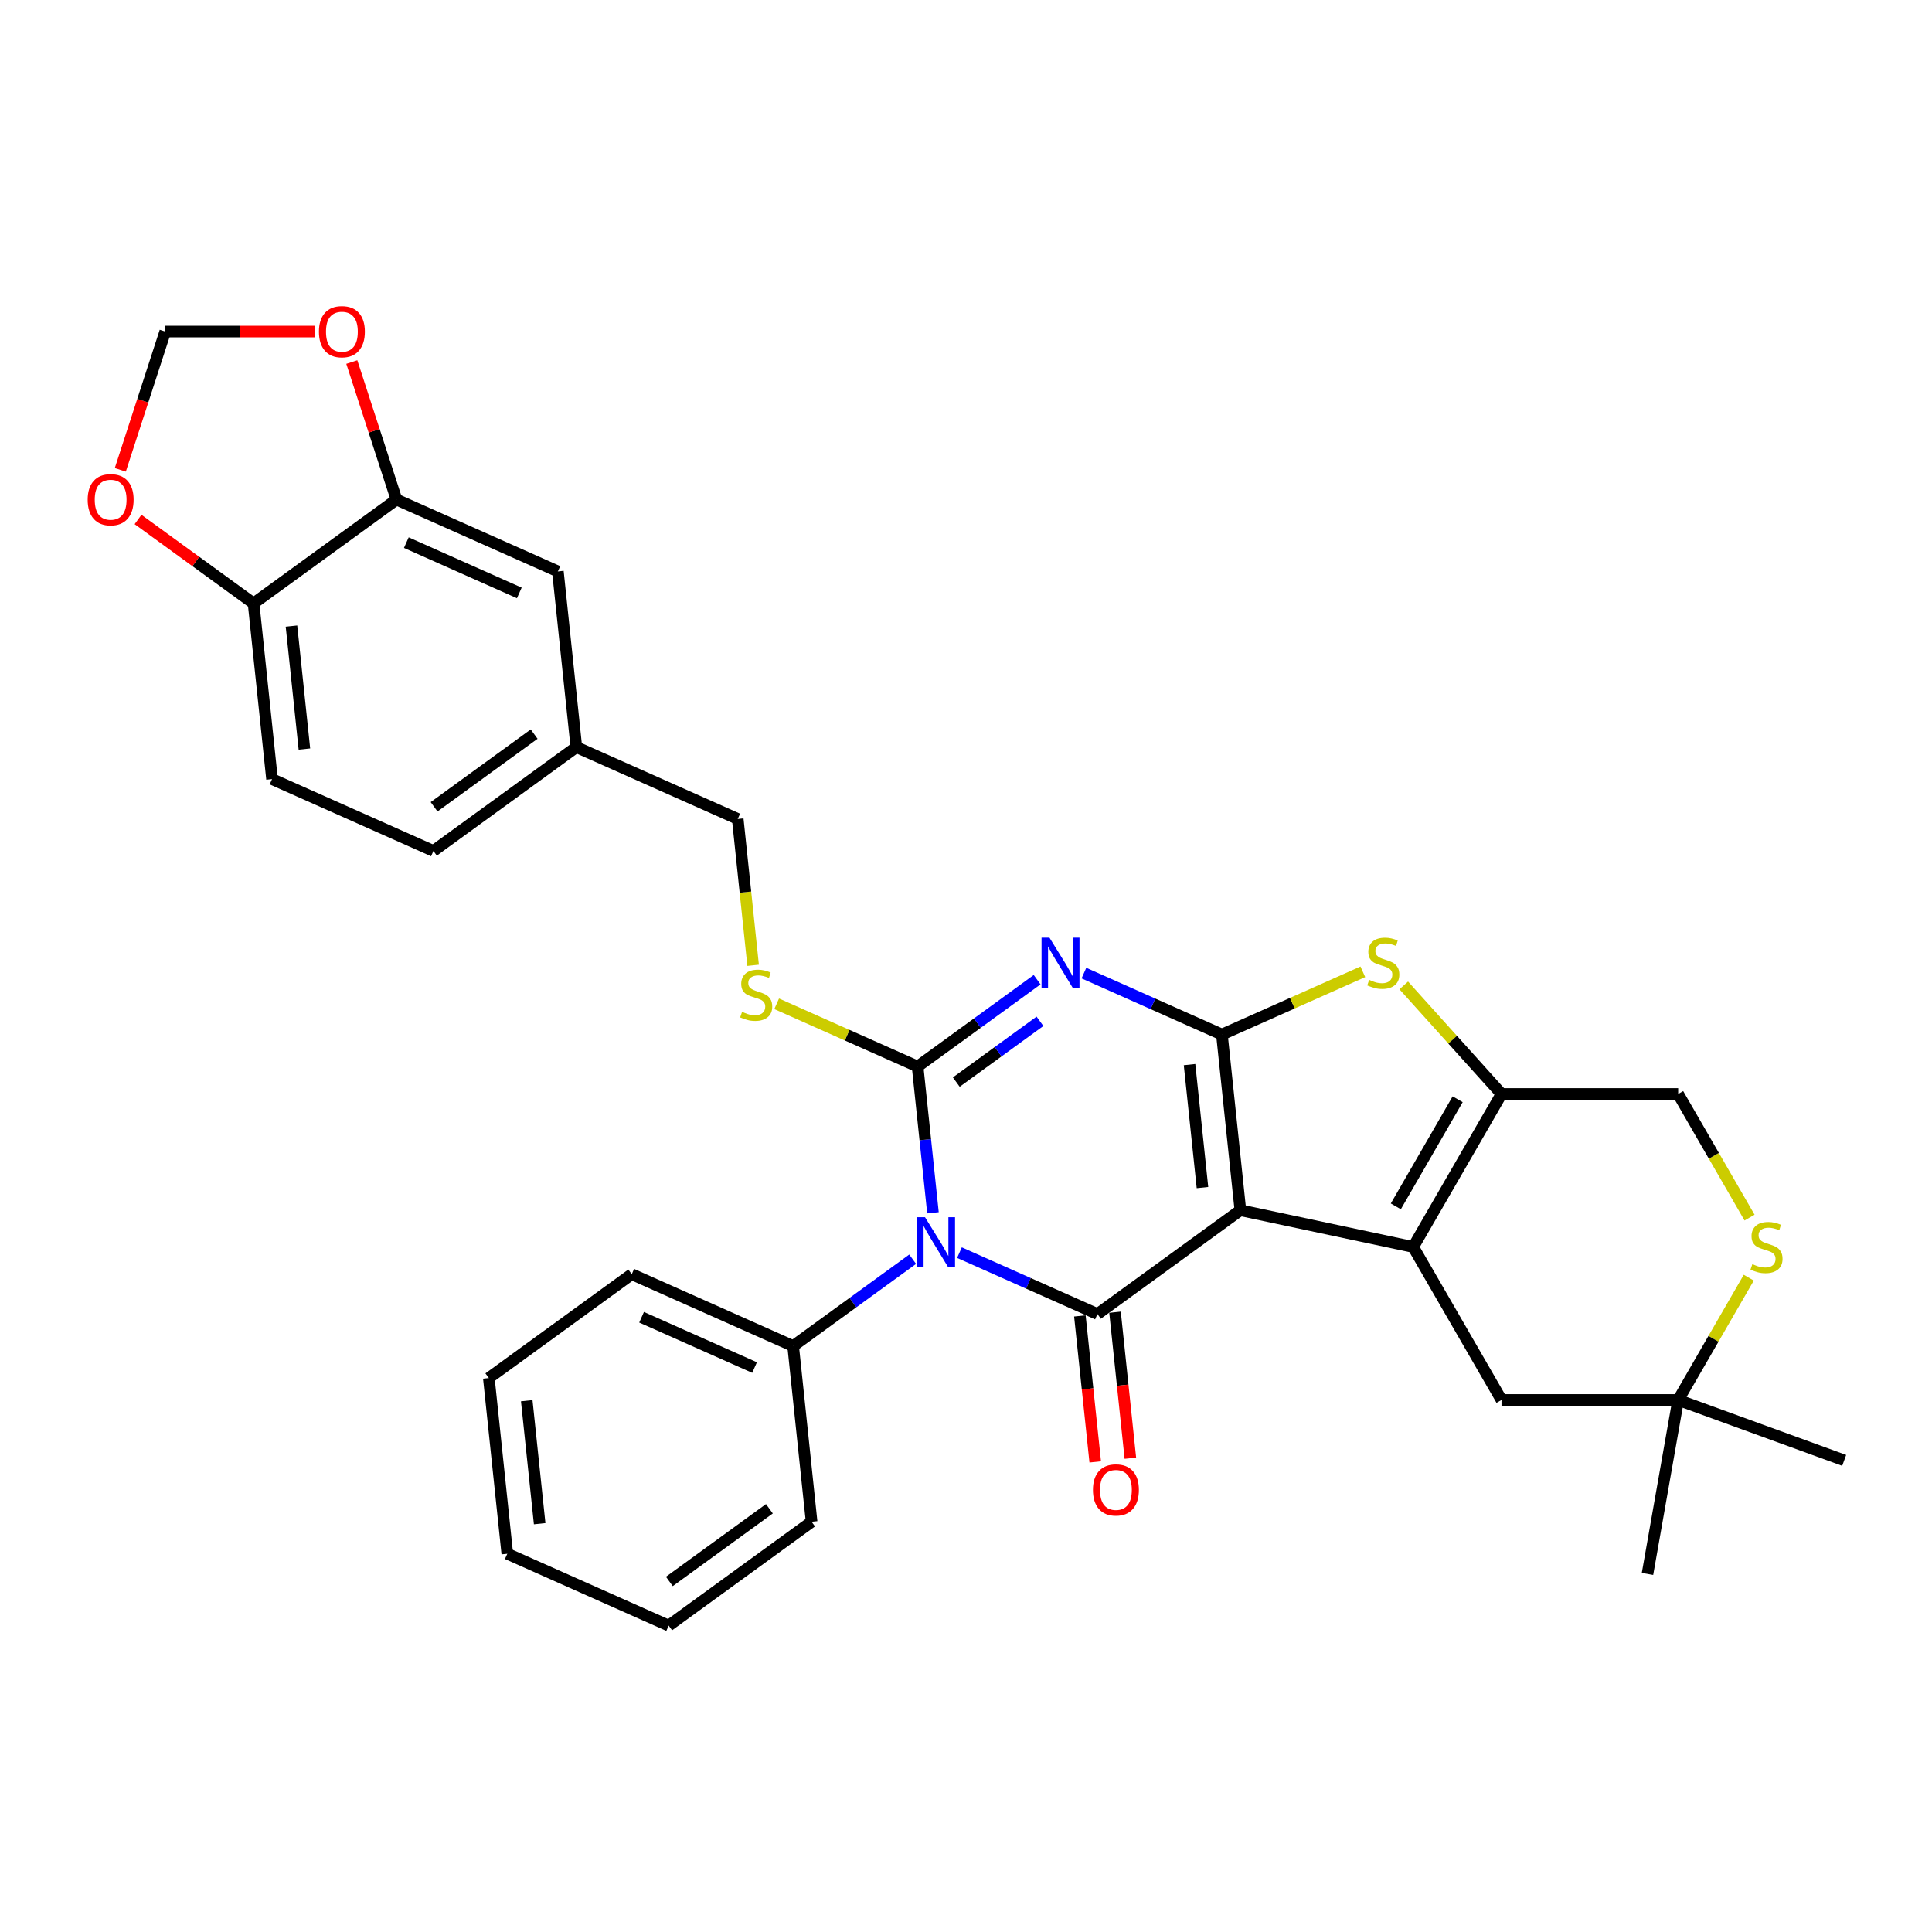 <?xml version='1.0' encoding='iso-8859-1'?>
<svg version='1.1' baseProfile='full'
              xmlns='http://www.w3.org/2000/svg'
                      xmlns:rdkit='http://www.rdkit.org/xml'
                      xmlns:xlink='http://www.w3.org/1999/xlink'
                  xml:space='preserve'
width='1000px' height='1000px' viewBox='0 0 1000 1000'>
<!-- END OF HEADER -->
<rect style='opacity:1.0;fill:#FFFFFF;stroke:none' width='1000' height='1000' x='0' y='0'> </rect>
<path class='bond-0' d='M 642.016,626.416 L 632.458,535.476' style='fill:none;fill-rule:evenodd;stroke:#000000;stroke-width:6px;stroke-linecap:butt;stroke-linejoin:miter;stroke-opacity:1' />
<path class='bond-0' d='M 622.395,614.687 L 615.704,551.029' style='fill:none;fill-rule:evenodd;stroke:#000000;stroke-width:6px;stroke-linecap:butt;stroke-linejoin:miter;stroke-opacity:1' />
<path class='bond-4' d='M 642.016,626.416 L 568.039,680.163' style='fill:none;fill-rule:evenodd;stroke:#000000;stroke-width:6px;stroke-linecap:butt;stroke-linejoin:miter;stroke-opacity:1' />
<path class='bond-5' d='M 642.016,626.416 L 731.459,645.427' style='fill:none;fill-rule:evenodd;stroke:#000000;stroke-width:6px;stroke-linecap:butt;stroke-linejoin:miter;stroke-opacity:1' />
<path class='bond-3' d='M 632.458,535.476 L 596.744,519.575' style='fill:none;fill-rule:evenodd;stroke:#000000;stroke-width:6px;stroke-linecap:butt;stroke-linejoin:miter;stroke-opacity:1' />
<path class='bond-3' d='M 596.744,519.575 L 561.03,503.674' style='fill:none;fill-rule:evenodd;stroke:#0000FF;stroke-width:6px;stroke-linecap:butt;stroke-linejoin:miter;stroke-opacity:1' />
<path class='bond-6' d='M 632.458,535.476 L 668.931,519.237' style='fill:none;fill-rule:evenodd;stroke:#000000;stroke-width:6px;stroke-linecap:butt;stroke-linejoin:miter;stroke-opacity:1' />
<path class='bond-6' d='M 668.931,519.237 L 705.404,502.999' style='fill:none;fill-rule:evenodd;stroke:#CCCC00;stroke-width:6px;stroke-linecap:butt;stroke-linejoin:miter;stroke-opacity:1' />
<path class='bond-1' d='M 496.611,648.361 L 532.325,664.262' style='fill:none;fill-rule:evenodd;stroke:#0000FF;stroke-width:6px;stroke-linecap:butt;stroke-linejoin:miter;stroke-opacity:1' />
<path class='bond-1' d='M 532.325,664.262 L 568.039,680.163' style='fill:none;fill-rule:evenodd;stroke:#000000;stroke-width:6px;stroke-linecap:butt;stroke-linejoin:miter;stroke-opacity:1' />
<path class='bond-2' d='M 482.903,627.737 L 478.925,589.884' style='fill:none;fill-rule:evenodd;stroke:#0000FF;stroke-width:6px;stroke-linecap:butt;stroke-linejoin:miter;stroke-opacity:1' />
<path class='bond-2' d='M 478.925,589.884 L 474.946,552.031' style='fill:none;fill-rule:evenodd;stroke:#000000;stroke-width:6px;stroke-linecap:butt;stroke-linejoin:miter;stroke-opacity:1' />
<path class='bond-12' d='M 472.398,651.767 L 441.462,674.243' style='fill:none;fill-rule:evenodd;stroke:#0000FF;stroke-width:6px;stroke-linecap:butt;stroke-linejoin:miter;stroke-opacity:1' />
<path class='bond-12' d='M 441.462,674.243 L 410.527,696.718' style='fill:none;fill-rule:evenodd;stroke:#000000;stroke-width:6px;stroke-linecap:butt;stroke-linejoin:miter;stroke-opacity:1' />
<path class='bond-8' d='M 474.946,552.031 L 438.473,535.793' style='fill:none;fill-rule:evenodd;stroke:#000000;stroke-width:6px;stroke-linecap:butt;stroke-linejoin:miter;stroke-opacity:1' />
<path class='bond-8' d='M 438.473,535.793 L 402,519.554' style='fill:none;fill-rule:evenodd;stroke:#CCCC00;stroke-width:6px;stroke-linecap:butt;stroke-linejoin:miter;stroke-opacity:1' />
<path class='bond-33' d='M 474.946,552.031 L 505.881,529.556' style='fill:none;fill-rule:evenodd;stroke:#000000;stroke-width:6px;stroke-linecap:butt;stroke-linejoin:miter;stroke-opacity:1' />
<path class='bond-33' d='M 505.881,529.556 L 536.816,507.08' style='fill:none;fill-rule:evenodd;stroke:#0000FF;stroke-width:6px;stroke-linecap:butt;stroke-linejoin:miter;stroke-opacity:1' />
<path class='bond-33' d='M 494.976,560.084 L 516.631,544.351' style='fill:none;fill-rule:evenodd;stroke:#000000;stroke-width:6px;stroke-linecap:butt;stroke-linejoin:miter;stroke-opacity:1' />
<path class='bond-33' d='M 516.631,544.351 L 538.285,528.618' style='fill:none;fill-rule:evenodd;stroke:#0000FF;stroke-width:6px;stroke-linecap:butt;stroke-linejoin:miter;stroke-opacity:1' />
<path class='bond-13' d='M 558.945,681.119 L 562.916,718.899' style='fill:none;fill-rule:evenodd;stroke:#000000;stroke-width:6px;stroke-linecap:butt;stroke-linejoin:miter;stroke-opacity:1' />
<path class='bond-13' d='M 562.916,718.899 L 566.887,756.678' style='fill:none;fill-rule:evenodd;stroke:#FF0000;stroke-width:6px;stroke-linecap:butt;stroke-linejoin:miter;stroke-opacity:1' />
<path class='bond-13' d='M 577.133,679.207 L 581.104,716.987' style='fill:none;fill-rule:evenodd;stroke:#000000;stroke-width:6px;stroke-linecap:butt;stroke-linejoin:miter;stroke-opacity:1' />
<path class='bond-13' d='M 581.104,716.987 L 585.075,754.767' style='fill:none;fill-rule:evenodd;stroke:#FF0000;stroke-width:6px;stroke-linecap:butt;stroke-linejoin:miter;stroke-opacity:1' />
<path class='bond-7' d='M 731.459,645.427 L 777.179,566.238' style='fill:none;fill-rule:evenodd;stroke:#000000;stroke-width:6px;stroke-linecap:butt;stroke-linejoin:miter;stroke-opacity:1' />
<path class='bond-7' d='M 722.479,624.405 L 754.483,568.972' style='fill:none;fill-rule:evenodd;stroke:#000000;stroke-width:6px;stroke-linecap:butt;stroke-linejoin:miter;stroke-opacity:1' />
<path class='bond-10' d='M 731.459,645.427 L 777.179,724.617' style='fill:none;fill-rule:evenodd;stroke:#000000;stroke-width:6px;stroke-linecap:butt;stroke-linejoin:miter;stroke-opacity:1' />
<path class='bond-32' d='M 726.582,510.044 L 751.881,538.141' style='fill:none;fill-rule:evenodd;stroke:#CCCC00;stroke-width:6px;stroke-linecap:butt;stroke-linejoin:miter;stroke-opacity:1' />
<path class='bond-32' d='M 751.881,538.141 L 777.179,566.238' style='fill:none;fill-rule:evenodd;stroke:#000000;stroke-width:6px;stroke-linecap:butt;stroke-linejoin:miter;stroke-opacity:1' />
<path class='bond-15' d='M 777.179,566.238 L 868.619,566.238' style='fill:none;fill-rule:evenodd;stroke:#000000;stroke-width:6px;stroke-linecap:butt;stroke-linejoin:miter;stroke-opacity:1' />
<path class='bond-22' d='M 389.814,499.642 L 385.833,461.771' style='fill:none;fill-rule:evenodd;stroke:#CCCC00;stroke-width:6px;stroke-linecap:butt;stroke-linejoin:miter;stroke-opacity:1' />
<path class='bond-22' d='M 385.833,461.771 L 381.853,423.9' style='fill:none;fill-rule:evenodd;stroke:#000000;stroke-width:6px;stroke-linecap:butt;stroke-linejoin:miter;stroke-opacity:1' />
<path class='bond-9' d='M 905.164,661.32 L 886.892,692.969' style='fill:none;fill-rule:evenodd;stroke:#CCCC00;stroke-width:6px;stroke-linecap:butt;stroke-linejoin:miter;stroke-opacity:1' />
<path class='bond-9' d='M 886.892,692.969 L 868.619,724.617' style='fill:none;fill-rule:evenodd;stroke:#000000;stroke-width:6px;stroke-linecap:butt;stroke-linejoin:miter;stroke-opacity:1' />
<path class='bond-34' d='M 905.565,630.23 L 887.092,598.234' style='fill:none;fill-rule:evenodd;stroke:#CCCC00;stroke-width:6px;stroke-linecap:butt;stroke-linejoin:miter;stroke-opacity:1' />
<path class='bond-34' d='M 887.092,598.234 L 868.619,566.238' style='fill:none;fill-rule:evenodd;stroke:#000000;stroke-width:6px;stroke-linecap:butt;stroke-linejoin:miter;stroke-opacity:1' />
<path class='bond-14' d='M 777.179,724.617 L 868.619,724.617' style='fill:none;fill-rule:evenodd;stroke:#000000;stroke-width:6px;stroke-linecap:butt;stroke-linejoin:miter;stroke-opacity:1' />
<path class='bond-11' d='M 205.225,258.576 L 288.76,295.768' style='fill:none;fill-rule:evenodd;stroke:#000000;stroke-width:6px;stroke-linecap:butt;stroke-linejoin:miter;stroke-opacity:1' />
<path class='bond-11' d='M 210.316,280.861 L 268.791,306.896' style='fill:none;fill-rule:evenodd;stroke:#000000;stroke-width:6px;stroke-linecap:butt;stroke-linejoin:miter;stroke-opacity:1' />
<path class='bond-17' d='M 205.225,258.576 L 193.66,222.984' style='fill:none;fill-rule:evenodd;stroke:#000000;stroke-width:6px;stroke-linecap:butt;stroke-linejoin:miter;stroke-opacity:1' />
<path class='bond-17' d='M 193.66,222.984 L 182.096,187.393' style='fill:none;fill-rule:evenodd;stroke:#FF0000;stroke-width:6px;stroke-linecap:butt;stroke-linejoin:miter;stroke-opacity:1' />
<path class='bond-36' d='M 205.225,258.576 L 131.248,312.323' style='fill:none;fill-rule:evenodd;stroke:#000000;stroke-width:6px;stroke-linecap:butt;stroke-linejoin:miter;stroke-opacity:1' />
<path class='bond-27' d='M 410.527,696.718 L 326.992,659.526' style='fill:none;fill-rule:evenodd;stroke:#000000;stroke-width:6px;stroke-linecap:butt;stroke-linejoin:miter;stroke-opacity:1' />
<path class='bond-27' d='M 390.559,707.847 L 332.084,681.812' style='fill:none;fill-rule:evenodd;stroke:#000000;stroke-width:6px;stroke-linecap:butt;stroke-linejoin:miter;stroke-opacity:1' />
<path class='bond-28' d='M 410.527,696.718 L 420.085,787.658' style='fill:none;fill-rule:evenodd;stroke:#000000;stroke-width:6px;stroke-linecap:butt;stroke-linejoin:miter;stroke-opacity:1' />
<path class='bond-25' d='M 868.619,724.617 L 954.545,755.892' style='fill:none;fill-rule:evenodd;stroke:#000000;stroke-width:6px;stroke-linecap:butt;stroke-linejoin:miter;stroke-opacity:1' />
<path class='bond-26' d='M 868.619,724.617 L 852.741,814.669' style='fill:none;fill-rule:evenodd;stroke:#000000;stroke-width:6px;stroke-linecap:butt;stroke-linejoin:miter;stroke-opacity:1' />
<path class='bond-16' d='M 131.248,312.323 L 140.806,403.263' style='fill:none;fill-rule:evenodd;stroke:#000000;stroke-width:6px;stroke-linecap:butt;stroke-linejoin:miter;stroke-opacity:1' />
<path class='bond-16' d='M 150.869,324.052 L 157.56,387.71' style='fill:none;fill-rule:evenodd;stroke:#000000;stroke-width:6px;stroke-linecap:butt;stroke-linejoin:miter;stroke-opacity:1' />
<path class='bond-18' d='M 131.248,312.323 L 101.346,290.598' style='fill:none;fill-rule:evenodd;stroke:#000000;stroke-width:6px;stroke-linecap:butt;stroke-linejoin:miter;stroke-opacity:1' />
<path class='bond-18' d='M 101.346,290.598 L 71.444,268.873' style='fill:none;fill-rule:evenodd;stroke:#FF0000;stroke-width:6px;stroke-linecap:butt;stroke-linejoin:miter;stroke-opacity:1' />
<path class='bond-19' d='M 162.795,171.611 L 124.161,171.611' style='fill:none;fill-rule:evenodd;stroke:#FF0000;stroke-width:6px;stroke-linecap:butt;stroke-linejoin:miter;stroke-opacity:1' />
<path class='bond-19' d='M 124.161,171.611 L 85.527,171.611' style='fill:none;fill-rule:evenodd;stroke:#000000;stroke-width:6px;stroke-linecap:butt;stroke-linejoin:miter;stroke-opacity:1' />
<path class='bond-37' d='M 62.268,243.195 L 73.898,207.403' style='fill:none;fill-rule:evenodd;stroke:#FF0000;stroke-width:6px;stroke-linecap:butt;stroke-linejoin:miter;stroke-opacity:1' />
<path class='bond-37' d='M 73.898,207.403 L 85.527,171.611' style='fill:none;fill-rule:evenodd;stroke:#000000;stroke-width:6px;stroke-linecap:butt;stroke-linejoin:miter;stroke-opacity:1' />
<path class='bond-20' d='M 288.76,295.768 L 298.318,386.707' style='fill:none;fill-rule:evenodd;stroke:#000000;stroke-width:6px;stroke-linecap:butt;stroke-linejoin:miter;stroke-opacity:1' />
<path class='bond-21' d='M 140.806,403.263 L 224.341,440.455' style='fill:none;fill-rule:evenodd;stroke:#000000;stroke-width:6px;stroke-linecap:butt;stroke-linejoin:miter;stroke-opacity:1' />
<path class='bond-23' d='M 381.853,423.9 L 298.318,386.707' style='fill:none;fill-rule:evenodd;stroke:#000000;stroke-width:6px;stroke-linecap:butt;stroke-linejoin:miter;stroke-opacity:1' />
<path class='bond-24' d='M 298.318,386.707 L 224.341,440.455' style='fill:none;fill-rule:evenodd;stroke:#000000;stroke-width:6px;stroke-linecap:butt;stroke-linejoin:miter;stroke-opacity:1' />
<path class='bond-24' d='M 276.472,379.974 L 224.688,417.597' style='fill:none;fill-rule:evenodd;stroke:#000000;stroke-width:6px;stroke-linecap:butt;stroke-linejoin:miter;stroke-opacity:1' />
<path class='bond-30' d='M 326.992,659.526 L 253.015,713.274' style='fill:none;fill-rule:evenodd;stroke:#000000;stroke-width:6px;stroke-linecap:butt;stroke-linejoin:miter;stroke-opacity:1' />
<path class='bond-29' d='M 420.085,787.658 L 346.109,841.406' style='fill:none;fill-rule:evenodd;stroke:#000000;stroke-width:6px;stroke-linecap:butt;stroke-linejoin:miter;stroke-opacity:1' />
<path class='bond-29' d='M 398.239,780.925 L 346.456,818.548' style='fill:none;fill-rule:evenodd;stroke:#000000;stroke-width:6px;stroke-linecap:butt;stroke-linejoin:miter;stroke-opacity:1' />
<path class='bond-31' d='M 346.109,841.406 L 262.573,804.213' style='fill:none;fill-rule:evenodd;stroke:#000000;stroke-width:6px;stroke-linecap:butt;stroke-linejoin:miter;stroke-opacity:1' />
<path class='bond-35' d='M 253.015,713.274 L 262.573,804.213' style='fill:none;fill-rule:evenodd;stroke:#000000;stroke-width:6px;stroke-linecap:butt;stroke-linejoin:miter;stroke-opacity:1' />
<path class='bond-35' d='M 272.637,725.003 L 279.328,788.661' style='fill:none;fill-rule:evenodd;stroke:#000000;stroke-width:6px;stroke-linecap:butt;stroke-linejoin:miter;stroke-opacity:1' />
<path  class='atom-2' d='M 478.78 630.023
L 487.266 643.739
Q 488.107 645.093, 489.46 647.543
Q 490.814 649.994, 490.887 650.14
L 490.887 630.023
L 494.325 630.023
L 494.325 655.919
L 490.777 655.919
L 481.67 640.923
Q 480.609 639.167, 479.475 637.155
Q 478.378 635.144, 478.049 634.522
L 478.049 655.919
L 474.684 655.919
L 474.684 630.023
L 478.78 630.023
' fill='#0000FF'/>
<path  class='atom-4' d='M 543.199 485.336
L 551.685 499.052
Q 552.526 500.406, 553.879 502.856
Q 555.233 505.307, 555.306 505.453
L 555.306 485.336
L 558.744 485.336
L 558.744 511.232
L 555.196 511.232
L 546.088 496.236
Q 545.028 494.48, 543.894 492.468
Q 542.797 490.457, 542.467 489.835
L 542.467 511.232
L 539.102 511.232
L 539.102 485.336
L 543.199 485.336
' fill='#0000FF'/>
<path  class='atom-7' d='M 708.678 507.172
Q 708.971 507.282, 710.178 507.794
Q 711.385 508.306, 712.701 508.635
Q 714.055 508.928, 715.371 508.928
Q 717.822 508.928, 719.249 507.757
Q 720.675 506.55, 720.675 504.465
Q 720.675 503.039, 719.944 502.161
Q 719.249 501.283, 718.151 500.808
Q 717.054 500.332, 715.225 499.784
Q 712.921 499.089, 711.531 498.43
Q 710.178 497.772, 709.19 496.382
Q 708.239 494.992, 708.239 492.651
Q 708.239 489.396, 710.434 487.384
Q 712.665 485.373, 717.054 485.373
Q 720.053 485.373, 723.455 486.799
L 722.614 489.616
Q 719.505 488.335, 717.164 488.335
Q 714.64 488.335, 713.25 489.396
Q 711.86 490.42, 711.897 492.212
Q 711.897 493.602, 712.592 494.444
Q 713.323 495.285, 714.347 495.76
Q 715.408 496.236, 717.164 496.784
Q 719.505 497.516, 720.894 498.248
Q 722.284 498.979, 723.272 500.479
Q 724.296 501.942, 724.296 504.465
Q 724.296 508.05, 721.882 509.988
Q 719.505 511.89, 715.518 511.89
Q 713.213 511.89, 711.458 511.378
Q 709.739 510.903, 707.69 510.062
L 708.678 507.172
' fill='#CCCC00'/>
<path  class='atom-9' d='M 384.096 523.727
Q 384.388 523.837, 385.595 524.349
Q 386.802 524.861, 388.119 525.19
Q 389.473 525.483, 390.789 525.483
Q 393.24 525.483, 394.666 524.313
Q 396.093 523.105, 396.093 521.021
Q 396.093 519.594, 395.361 518.716
Q 394.666 517.839, 393.569 517.363
Q 392.472 516.888, 390.643 516.339
Q 388.339 515.644, 386.949 514.986
Q 385.595 514.327, 384.608 512.937
Q 383.657 511.547, 383.657 509.207
Q 383.657 505.951, 385.851 503.94
Q 388.083 501.928, 392.472 501.928
Q 395.471 501.928, 398.873 503.354
L 398.031 506.171
Q 394.922 504.891, 392.582 504.891
Q 390.058 504.891, 388.668 505.951
Q 387.278 506.975, 387.315 508.768
Q 387.315 510.158, 388.009 510.999
Q 388.741 511.84, 389.765 512.316
Q 390.826 512.791, 392.582 513.34
Q 394.922 514.071, 396.312 514.803
Q 397.702 515.534, 398.69 517.034
Q 399.714 518.497, 399.714 521.021
Q 399.714 524.605, 397.3 526.544
Q 394.922 528.446, 390.936 528.446
Q 388.631 528.446, 386.876 527.934
Q 385.157 527.458, 383.108 526.617
L 384.096 523.727
' fill='#CCCC00'/>
<path  class='atom-10' d='M 907.024 654.315
Q 907.317 654.425, 908.524 654.937
Q 909.731 655.449, 911.048 655.779
Q 912.401 656.071, 913.718 656.071
Q 916.169 656.071, 917.595 654.901
Q 919.021 653.694, 919.021 651.609
Q 919.021 650.182, 918.29 649.305
Q 917.595 648.427, 916.498 647.951
Q 915.4 647.476, 913.572 646.927
Q 911.267 646.232, 909.877 645.574
Q 908.524 644.915, 907.537 643.526
Q 906.586 642.136, 906.586 639.795
Q 906.586 636.539, 908.78 634.528
Q 911.011 632.516, 915.4 632.516
Q 918.4 632.516, 921.801 633.943
L 920.96 636.759
Q 917.851 635.479, 915.51 635.479
Q 912.986 635.479, 911.597 636.539
Q 910.207 637.564, 910.243 639.356
Q 910.243 640.746, 910.938 641.587
Q 911.67 642.428, 912.694 642.904
Q 913.755 643.379, 915.51 643.928
Q 917.851 644.659, 919.241 645.391
Q 920.631 646.122, 921.618 647.622
Q 922.643 649.085, 922.643 651.609
Q 922.643 655.193, 920.228 657.132
Q 917.851 659.034, 913.864 659.034
Q 911.56 659.034, 909.804 658.522
Q 908.085 658.046, 906.037 657.205
L 907.024 654.315
' fill='#CCCC00'/>
<path  class='atom-14' d='M 565.71 771.176
Q 565.71 764.958, 568.783 761.483
Q 571.855 758.009, 577.598 758.009
Q 583.34 758.009, 586.412 761.483
Q 589.485 764.958, 589.485 771.176
Q 589.485 777.467, 586.376 781.052
Q 583.267 784.6, 577.598 784.6
Q 571.892 784.6, 568.783 781.052
Q 565.71 777.504, 565.71 771.176
M 577.598 781.673
Q 581.548 781.673, 583.669 779.04
Q 585.827 776.37, 585.827 771.176
Q 585.827 766.092, 583.669 763.532
Q 581.548 760.935, 577.598 760.935
Q 573.647 760.935, 571.489 763.495
Q 569.368 766.055, 569.368 771.176
Q 569.368 776.406, 571.489 779.04
Q 573.647 781.673, 577.598 781.673
' fill='#FF0000'/>
<path  class='atom-18' d='M 165.081 171.684
Q 165.081 165.466, 168.153 161.991
Q 171.225 158.516, 176.968 158.516
Q 182.71 158.516, 185.783 161.991
Q 188.855 165.466, 188.855 171.684
Q 188.855 177.975, 185.746 181.559
Q 182.637 185.107, 176.968 185.107
Q 171.262 185.107, 168.153 181.559
Q 165.081 178.011, 165.081 171.684
M 176.968 182.181
Q 180.918 182.181, 183.04 179.548
Q 185.198 176.877, 185.198 171.684
Q 185.198 166.6, 183.04 164.039
Q 180.918 161.442, 176.968 161.442
Q 173.018 161.442, 170.86 164.003
Q 168.738 166.563, 168.738 171.684
Q 168.738 176.914, 170.86 179.548
Q 173.018 182.181, 176.968 182.181
' fill='#FF0000'/>
<path  class='atom-19' d='M 45.383 258.649
Q 45.383 252.431, 48.456 248.956
Q 51.528 245.481, 57.271 245.481
Q 63.013 245.481, 66.086 248.956
Q 69.158 252.431, 69.158 258.649
Q 69.158 264.94, 66.049 268.524
Q 62.94 272.072, 57.271 272.072
Q 51.565 272.072, 48.456 268.524
Q 45.383 264.976, 45.383 258.649
M 57.271 269.146
Q 61.221 269.146, 63.342 266.513
Q 65.5 263.843, 65.5 258.649
Q 65.5 253.565, 63.342 251.004
Q 61.221 248.407, 57.271 248.407
Q 53.321 248.407, 51.163 250.968
Q 49.041 253.528, 49.041 258.649
Q 49.041 263.879, 51.163 266.513
Q 53.321 269.146, 57.271 269.146
' fill='#FF0000'/>
</svg>
